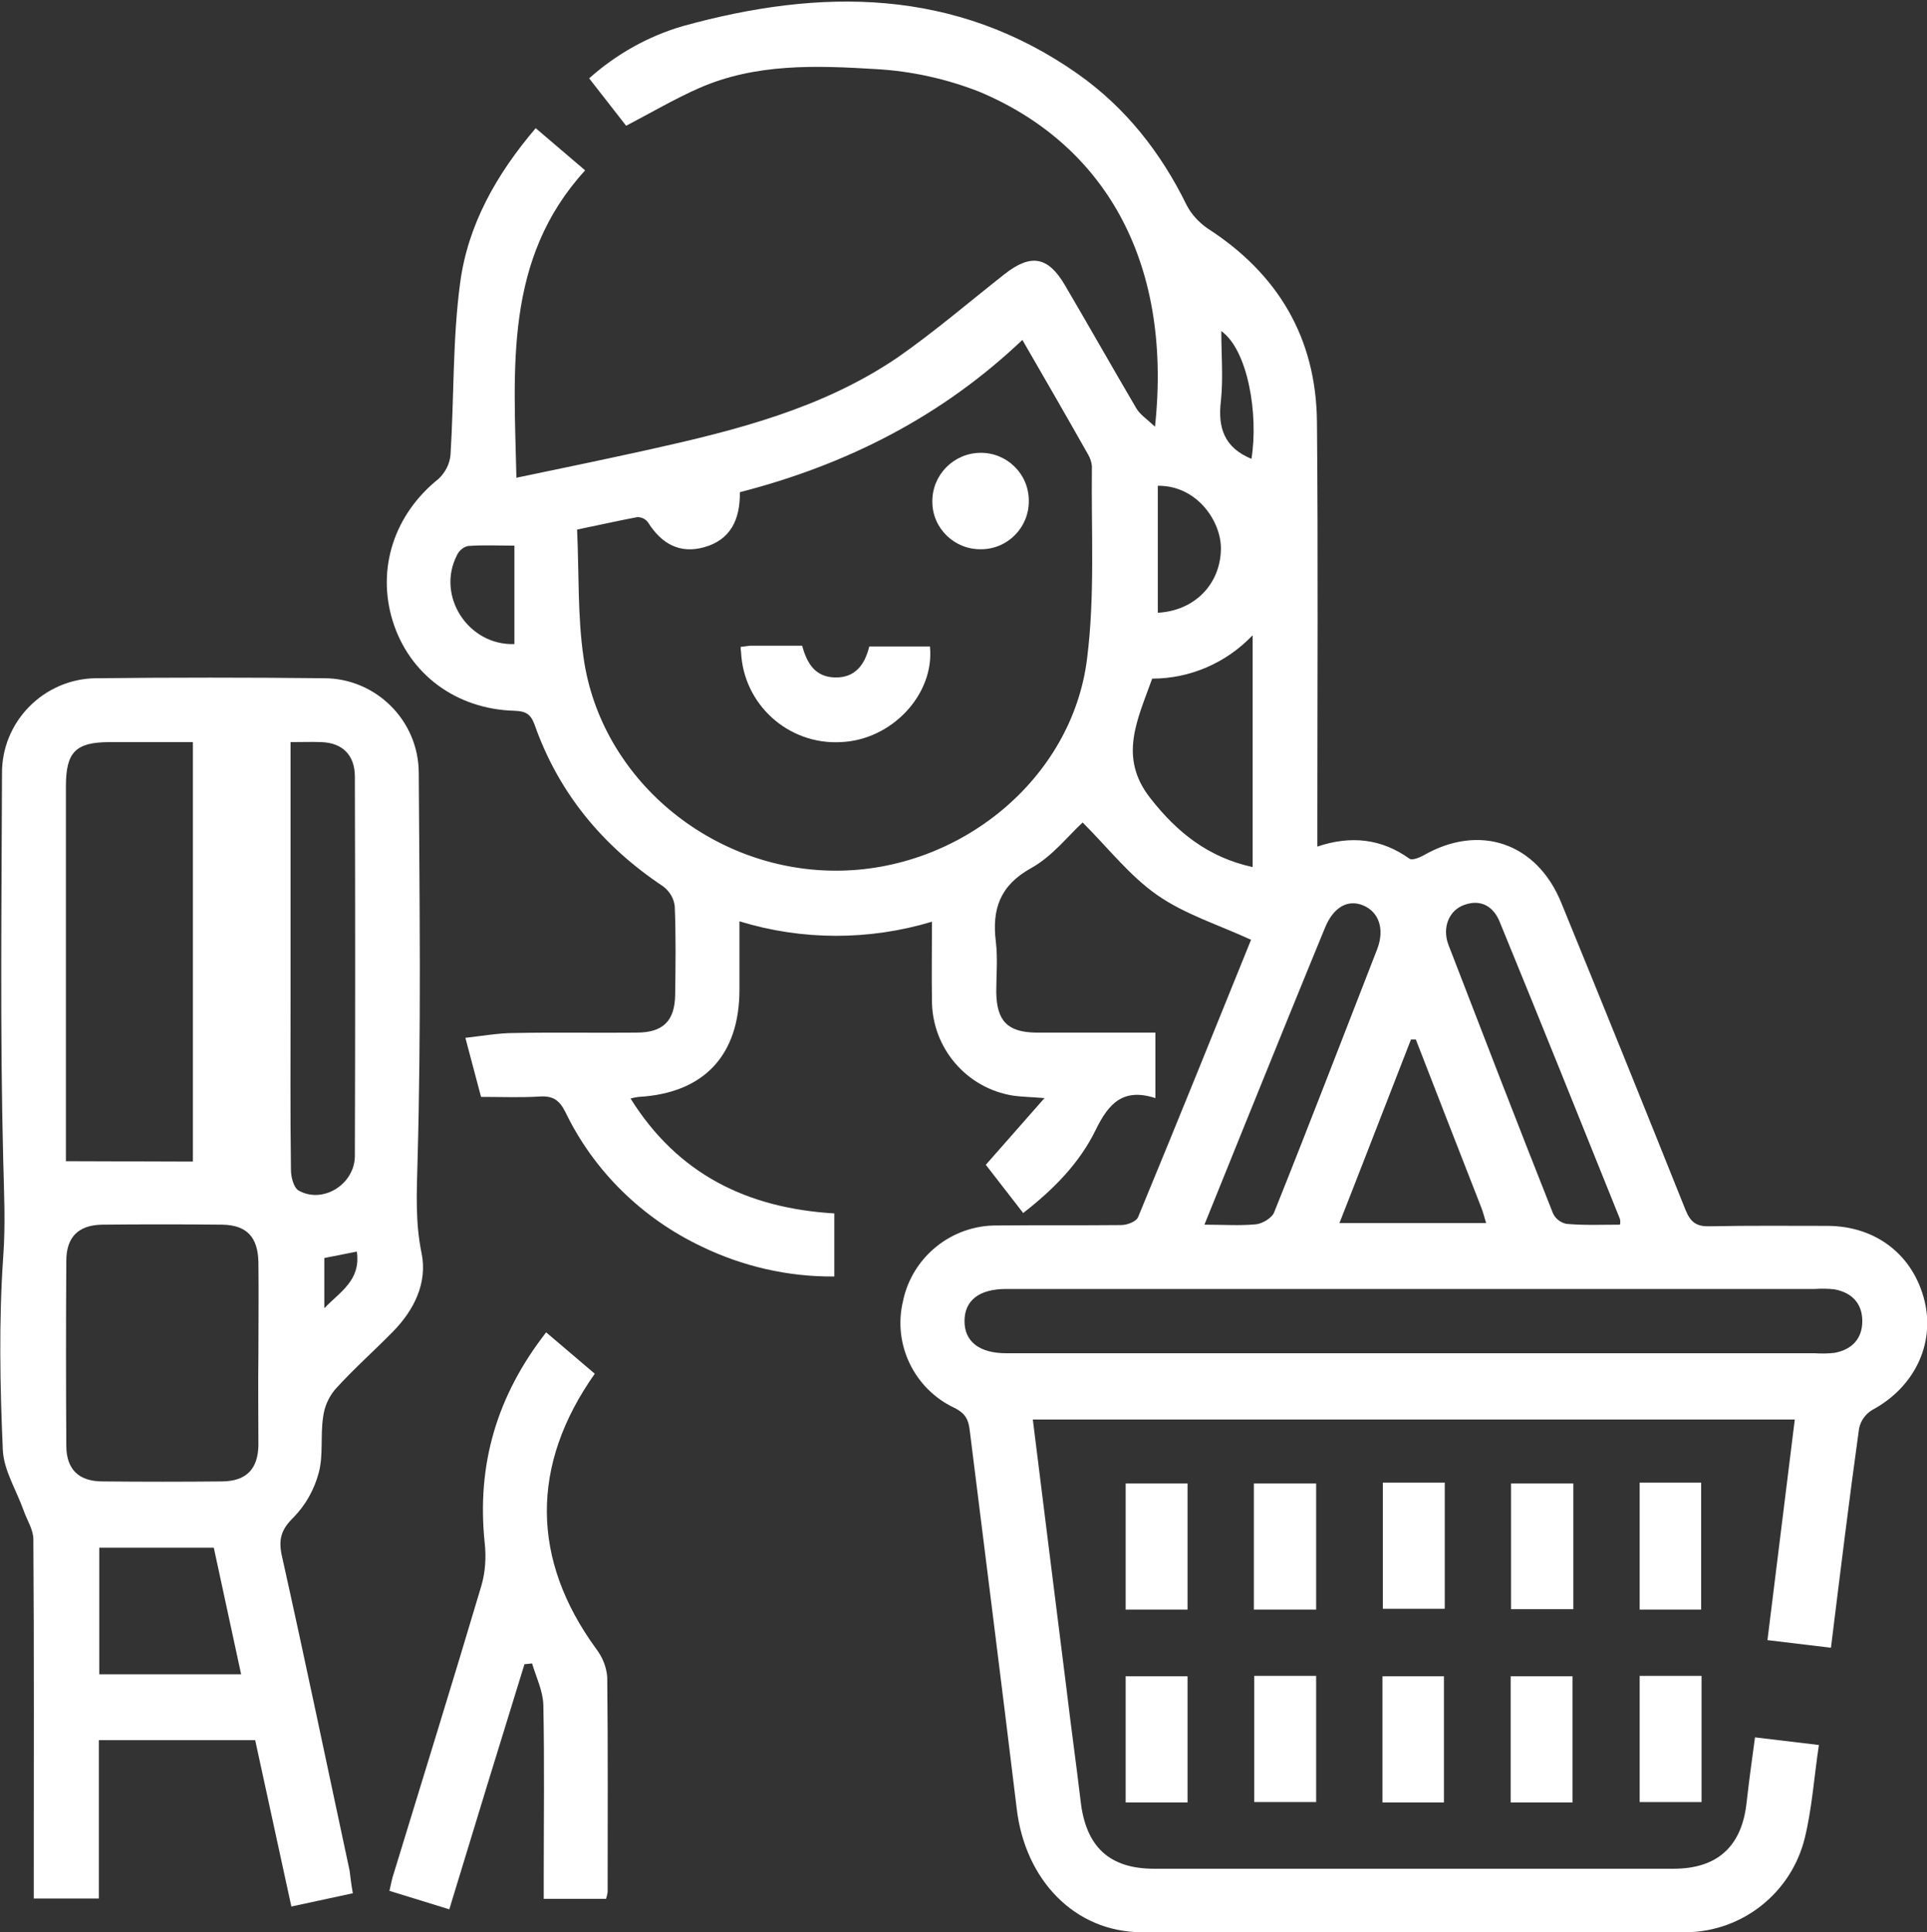 <?xml version="1.0" encoding="utf-8"?>
<!-- Generator: Adobe Illustrator 25.0.1, SVG Export Plug-In . SVG Version: 6.00 Build 0)  -->
<svg version="1.1" id="Layer_1" xmlns="http://www.w3.org/2000/svg" xmlns:xlink="http://www.w3.org/1999/xlink" x="0px" y="0px"
	 viewBox="0 0 479.5 480.9" style="enable-background:new 0 0 479.5 480.9;" xml:space="preserve">
<rect x="0" y="0" width="479.5" height="480.9" fill="#333333" stroke="none"/>
<style type="text/css">
	.st0{fill:#FFFFFF;}
</style>
<path class="st0" d="M287.5,273.3c-8-2.6-11.6,1.3-14.8,7.8c-4,8.3-10.5,14.9-18.1,20.8l-9.3-12l14.6-16.6c-3.5-0.3-5.6-0.3-7.7-0.6
	c-11.7-1.8-20.3-11.9-20.3-23.7c-0.1-6.3,0-12.6,0-19.6c-15.6,4.7-32.3,4.7-47.9-0.1c0,6,0,11.5,0,17c0,16.4-8.9,25.8-25.1,26.7
	c-0.7,0.1-1.3,0.2-2,0.4c11.8,18.9,29.1,27.3,50.7,28.6v15.7c-11.5,0.1-22.8-2.5-33.1-7.5c-14.7-7-26.7-18.7-33.8-33.4
	c-1.5-3-3.1-4.1-6.4-3.9c-4.6,0.3-9.2,0.1-14.6,0.1l-3.9-14.7c4.4-0.5,8.3-1.2,12.2-1.2c10.1-0.2,20.3,0,30.4-0.1
	c6.6,0,9.5-2.9,9.6-9.4c0.1-7.3,0.2-14.7-0.1-22c-0.2-2-1.3-3.8-2.9-5c-15-10-26-23.2-32-40.3c-1-2.7-2.3-3.3-5-3.4
	c-14.5-0.4-26.2-9.1-30.3-22.4c-4-13,0.4-26.5,11.4-35.3c1.7-1.6,2.8-3.7,3-6c0.9-14.3,0.5-28.7,2.4-42.8c1.9-14.4,9-27,18.8-38.5
	l12.3,10.5c-20.2,22.1-17.7,49.2-17.1,76.5c11.1-2.3,22.1-4.6,33-7c21.6-4.8,43.1-10.2,61.8-22.9c9.2-6.4,17.8-13.8,26.7-20.8
	c6.5-5.1,10.8-4.4,15,2.8c6,10.2,11.8,20.5,17.8,30.7c0.9,1.5,2.6,2.6,4.6,4.5c4.5-42.1-13.4-70.7-43.8-83.4
	c-8.2-3.2-16.8-5.1-25.6-5.6c-14.9-0.9-30-1.5-44.2,4.8c-5.9,2.6-11.5,5.9-18,9.3l-9.2-11.8c6.7-6,14.7-10.5,23.3-13
	c34.3-9.5,67.7-9.6,98.3,11.9c11.9,8.4,20.7,19.6,27.1,32.7c1.2,2.3,3,4.2,5.1,5.7c17.6,11.3,27.1,27.3,27.3,48.2
	c0.3,33.2,0.1,66.4,0.1,99.5v6.2c8.3-2.8,15.9-2,22.9,3c0.6,0.5,2.4-0.2,3.5-0.8c13.9-8,28.2-3.2,34.3,11.8
	c10.4,25.4,20.7,50.9,30.9,76.4c1.3,3.2,2.8,4.2,6.1,4.1c9.8-0.2,19.6-0.1,29.4-0.1c12,0.1,21.2,7.3,24,18.7
	c2.6,10.8-2.6,21.5-13,27.1c-1.7,1-2.9,2.7-3.3,4.6c-2.5,18-4.7,36-7,54.6l-15.8-1.9c2.3-18.4,4.5-36.5,6.8-54.9H257
	c2.8,22.6,5.6,44.9,8.4,67.2c1.1,9.3,2.4,18.5,3.5,27.8c1.3,11.3,7.1,16.8,18.3,16.8c43.1,0,86.2,0,129.2,0c10.9,0,17-5.5,18.2-16.4
	c0.6-5.3,1.3-10.5,2.1-16.3l15.9,1.9c-1.2,8-1.7,15.7-3.5,23.1c-3.3,13.6-15.4,23.3-29.4,23.5c-45.2,0.2-90.5,0.2-135.7,0
	c-16.6-0.1-28.9-13-31-30.7c-3.8-31.4-7.8-62.8-11.7-94.2c-0.3-2.8-1.2-4.3-3.8-5.6c-10-4.7-15.4-15.8-12.8-26.6
	c2.3-11,12.1-18.9,23.4-18.8c10.3-0.1,20.6,0,30.9-0.1c1.5,0,3.8-0.9,4.2-2c9.6-23.2,19-46.5,28.1-69c-8-3.7-16.4-6.3-23.3-11.1
	s-12.3-11.8-18.6-18.1c-3.6,3.3-7.6,8.5-12.9,11.4c-7.7,4.3-9.7,10.2-8.7,18.3c0.5,4.1,0.1,8.3,0.1,12.5c0.1,7.2,2.8,10,9.9,10.1
	c9.8,0,19.6,0,29.7,0L287.5,273.3z M254.4,84.6c-20.2,19.2-43.9,31.1-70.3,37.9c0.1,6.9-2.4,11.9-8.9,13.7
	c-6.1,1.7-10.6-0.9-13.9-6.1c-0.6-0.9-1.6-1.4-2.7-1.4c-4.8,0.9-9.6,2-15,3.1c0.5,10.9,0.1,21.5,1.6,31.8
	c4.2,30.1,31.6,53,62.6,53.1s59-22.8,62.7-52.8c2-15.8,1-31.9,1.2-47.9c-0.1-1-0.4-1.9-0.9-2.8C265.6,104,260.3,94.8,254.4,84.6z
	 M351.7,320.8c-33.8,0-67.5,0-101.3,0c-6.8,0-10.4,2.9-10.4,8s3.7,8,10.4,8h201.1c1.7,0.1,3.3,0.1,5-0.1c4.3-0.8,6.9-3.5,6.9-7.9
	s-2.6-7.1-6.9-7.9c-1.7-0.2-3.3-0.2-5-0.1H351.7z M299.7,304.8c4.7,0,8.8,0.3,12.9-0.1c1.6-0.2,4-1.6,4.5-3.1
	c8.7-21.7,17.1-43.6,25.6-65.4c1.9-5,0.4-9.3-3.6-10.9c-3.8-1.5-7.3,0.5-9.4,5.6c-6.7,16.3-13.3,32.6-19.9,48.9
	C306.5,287.9,303.3,296,299.7,304.8L299.7,304.8z M403.1,304.8c0.1-0.5,0.1-0.9,0-1.4c-9.9-24.6-19.8-49.3-29.9-73.9
	c-1.5-3.8-4.6-5.8-8.8-4.3c-3.8,1.3-5.6,5.6-4,9.9c8.6,22.3,17.2,44.6,26,66.8c0.6,1.4,1.9,2.4,3.4,2.7
	C394.2,305,398.6,304.8,403.1,304.8L403.1,304.8z M311.6,158.2c-6.5,6.8-15.5,10.7-24.9,10.7c-3.6,10.1-8.5,19.5-0.5,29.7
	c6.7,8.6,14.5,14.8,25.5,17.2V158.2z M352.3,258.7h-1.2c-5.9,15.1-11.7,30.2-17.8,45.7h36.5c-0.5-1.6-0.8-2.9-1.3-4.1
	C363.1,286.5,357.7,272.6,352.3,258.7L352.3,258.7z M288.1,120.9v31.6c9.2-0.5,15.5-7.1,15.7-15.7C304,130,298,120.8,288.1,120.9
	L288.1,120.9z M128.1,135.8c-4.2,0-8-0.2-11.7,0.1c-1.2,0.3-2.2,1.2-2.7,2.3c-5.2,10.1,2.8,22.5,14.3,22.1V135.8z M311.4,114.2
	c1.8-11.1-0.9-27.1-7.5-31.8c0,5.9,0.5,11.7-0.1,17.4C303,106.4,304.6,111.4,311.4,114.2L311.4,114.2z"/>
<path class="st0" d="M87.8,471.2l-15.3,3.3c-3-13.9-6-27.5-9-41.4H24.6v39.4H8.4v-5.4c0-28,0.1-56-0.1-84c0-2.4-1.6-4.8-2.4-7.1
	c-1.8-5.1-5-10.1-5.2-15.2c-0.7-16-1-32,0.1-48c0.6-8.1,0.2-16,0-24.1c-0.8-32-0.4-64-0.3-96c-0.2-13,10.3-23.7,23.3-23.9
	c0.1,0,0.3,0,0.4,0c18.8-0.2,37.6-0.2,56.4,0c13,0,23.6,10.6,23.6,23.6c0,0,0,0,0,0c0.2,32.2,0.6,64.4-0.3,96.5
	c-0.2,7.8-0.6,15.2,1,23c1.5,7.3-1.8,14.1-7.1,19.5c-4.8,4.9-9.9,9.4-14.5,14.5c-1.6,2-2.6,4.3-2.9,6.8c-0.7,4.6,0.1,9.5-1.1,13.9
	c-1.1,4.1-3.2,7.9-6.2,11c-3.2,3.1-3.9,5.6-2.9,9.9c5.8,26,11.2,52,16.8,78.1C87.2,467.3,87.4,469,87.8,471.2z M48,289.1V184.7
	c-7.1,0-13.9,0-20.7,0c-8.5,0-10.9,2.5-10.9,11c0,29.6,0,59.3,0,88.9v4.4L48,289.1z M64.3,337.2c0-7.7,0.1-15.3,0-23
	c-0.1-6.3-2.9-9.3-9-9.4c-10-0.1-20-0.1-29.9,0c-5.9,0.1-8.9,3.1-8.9,9c-0.1,15.3-0.1,30.7,0,46c0,5.9,3.1,8.9,9,8.9
	c10,0.1,20,0.1,29.9,0c5.9-0.1,8.8-3.1,8.9-9C64.3,352.2,64.2,344.7,64.3,337.2L64.3,337.2z M72.3,184.7v64.5c0,14-0.1,28,0.1,42
	c0,1.8,0.7,4.4,1.9,5.1c6,3.4,13.9-1.5,14-8.5c0.1-31.5,0.1-63,0-94.5c0-5.4-3.1-8.4-8.3-8.6C77.6,184.6,75.2,184.7,72.3,184.7
	L72.3,184.7z M60,416.7l-6.8-31.5H24.7v31.5H60z M88.8,311.5l-8.1,1.6v12.5C84.7,321.4,89.8,318.7,88.8,311.5z"/>
<path class="st0" d="M148,341.9c-16.1,22.8-15.8,46.3,0.3,68.4c1.6,2.1,2.6,4.5,2.8,7.1c0.2,17.8,0.1,35.6,0.1,53.5
	c-0.1,0.6-0.2,1.1-0.4,1.7h-15.5v-5.3c0-14.3,0.2-28.6-0.1-43c-0.1-3.5-1.8-6.9-2.8-10.3l-1.9,0.2c-3.1,10.1-6.2,20.1-9.3,30.2
	c-3.1,10.1-6.2,20.3-9.4,30.8l-14.9-4.6c0.4-1.6,0.6-3,1.1-4.4c7.3-23.9,14.7-47.7,21.8-71.6c1-3.5,1.2-7.1,0.8-10.7
	c-2-19.4,3-36.5,15.3-52.3L148,341.9z"/>
<path class="st0" d="M295.5,400.6h-15.4v-31.4h15.4V400.6z"/>
<path class="st0" d="M312,400.6v-31.4h15.5v31.4H312z"/>
<path class="st0" d="M344.1,369h15.4v31.4h-15.4V369z"/>
<path class="st0" d="M391.5,369.2v31.3h-15.5v-31.3H391.5z"/>
<path class="st0" d="M408,369h15.3v31.6H408V369z"/>
<path class="st0" d="M295.5,448.6h-15.4v-31.4h15.4L295.5,448.6z"/>
<path class="st0" d="M312.1,417.1h15.4v31.4h-15.4V417.1z"/>
<path class="st0" d="M359.3,448.6H344v-31.4h15.3V448.6z"/>
<path class="st0" d="M391.3,448.6h-15.4v-31.4h15.4L391.3,448.6z"/>
<path class="st0" d="M408,417.1h15.4v31.4H408V417.1z"/>
<path class="st0" d="M184.3,161c0.8-0.1,1.6-0.2,2.4-0.3c4.3,0,8.6,0,12.9,0c1.2,4.4,3.2,7.7,8,7.9c5.2,0.2,7.6-3.2,8.7-7.7h15.1
	c1.2,11.9-9.5,23.3-22.2,23.8c-13.1,0.7-24.2-9.4-24.8-22.4C184.3,161.8,184.3,161.4,184.3,161z"/>
<path class="st0" d="M243.9,112.7c6.6-0.1,12.1,5.2,12.1,11.9c0.1,6.6-5.2,12.1-11.9,12.1c-6.6,0.1-12.1-5.2-12.1-11.8
	C231.9,118.3,237.2,112.8,243.9,112.7z"/>
</svg>
